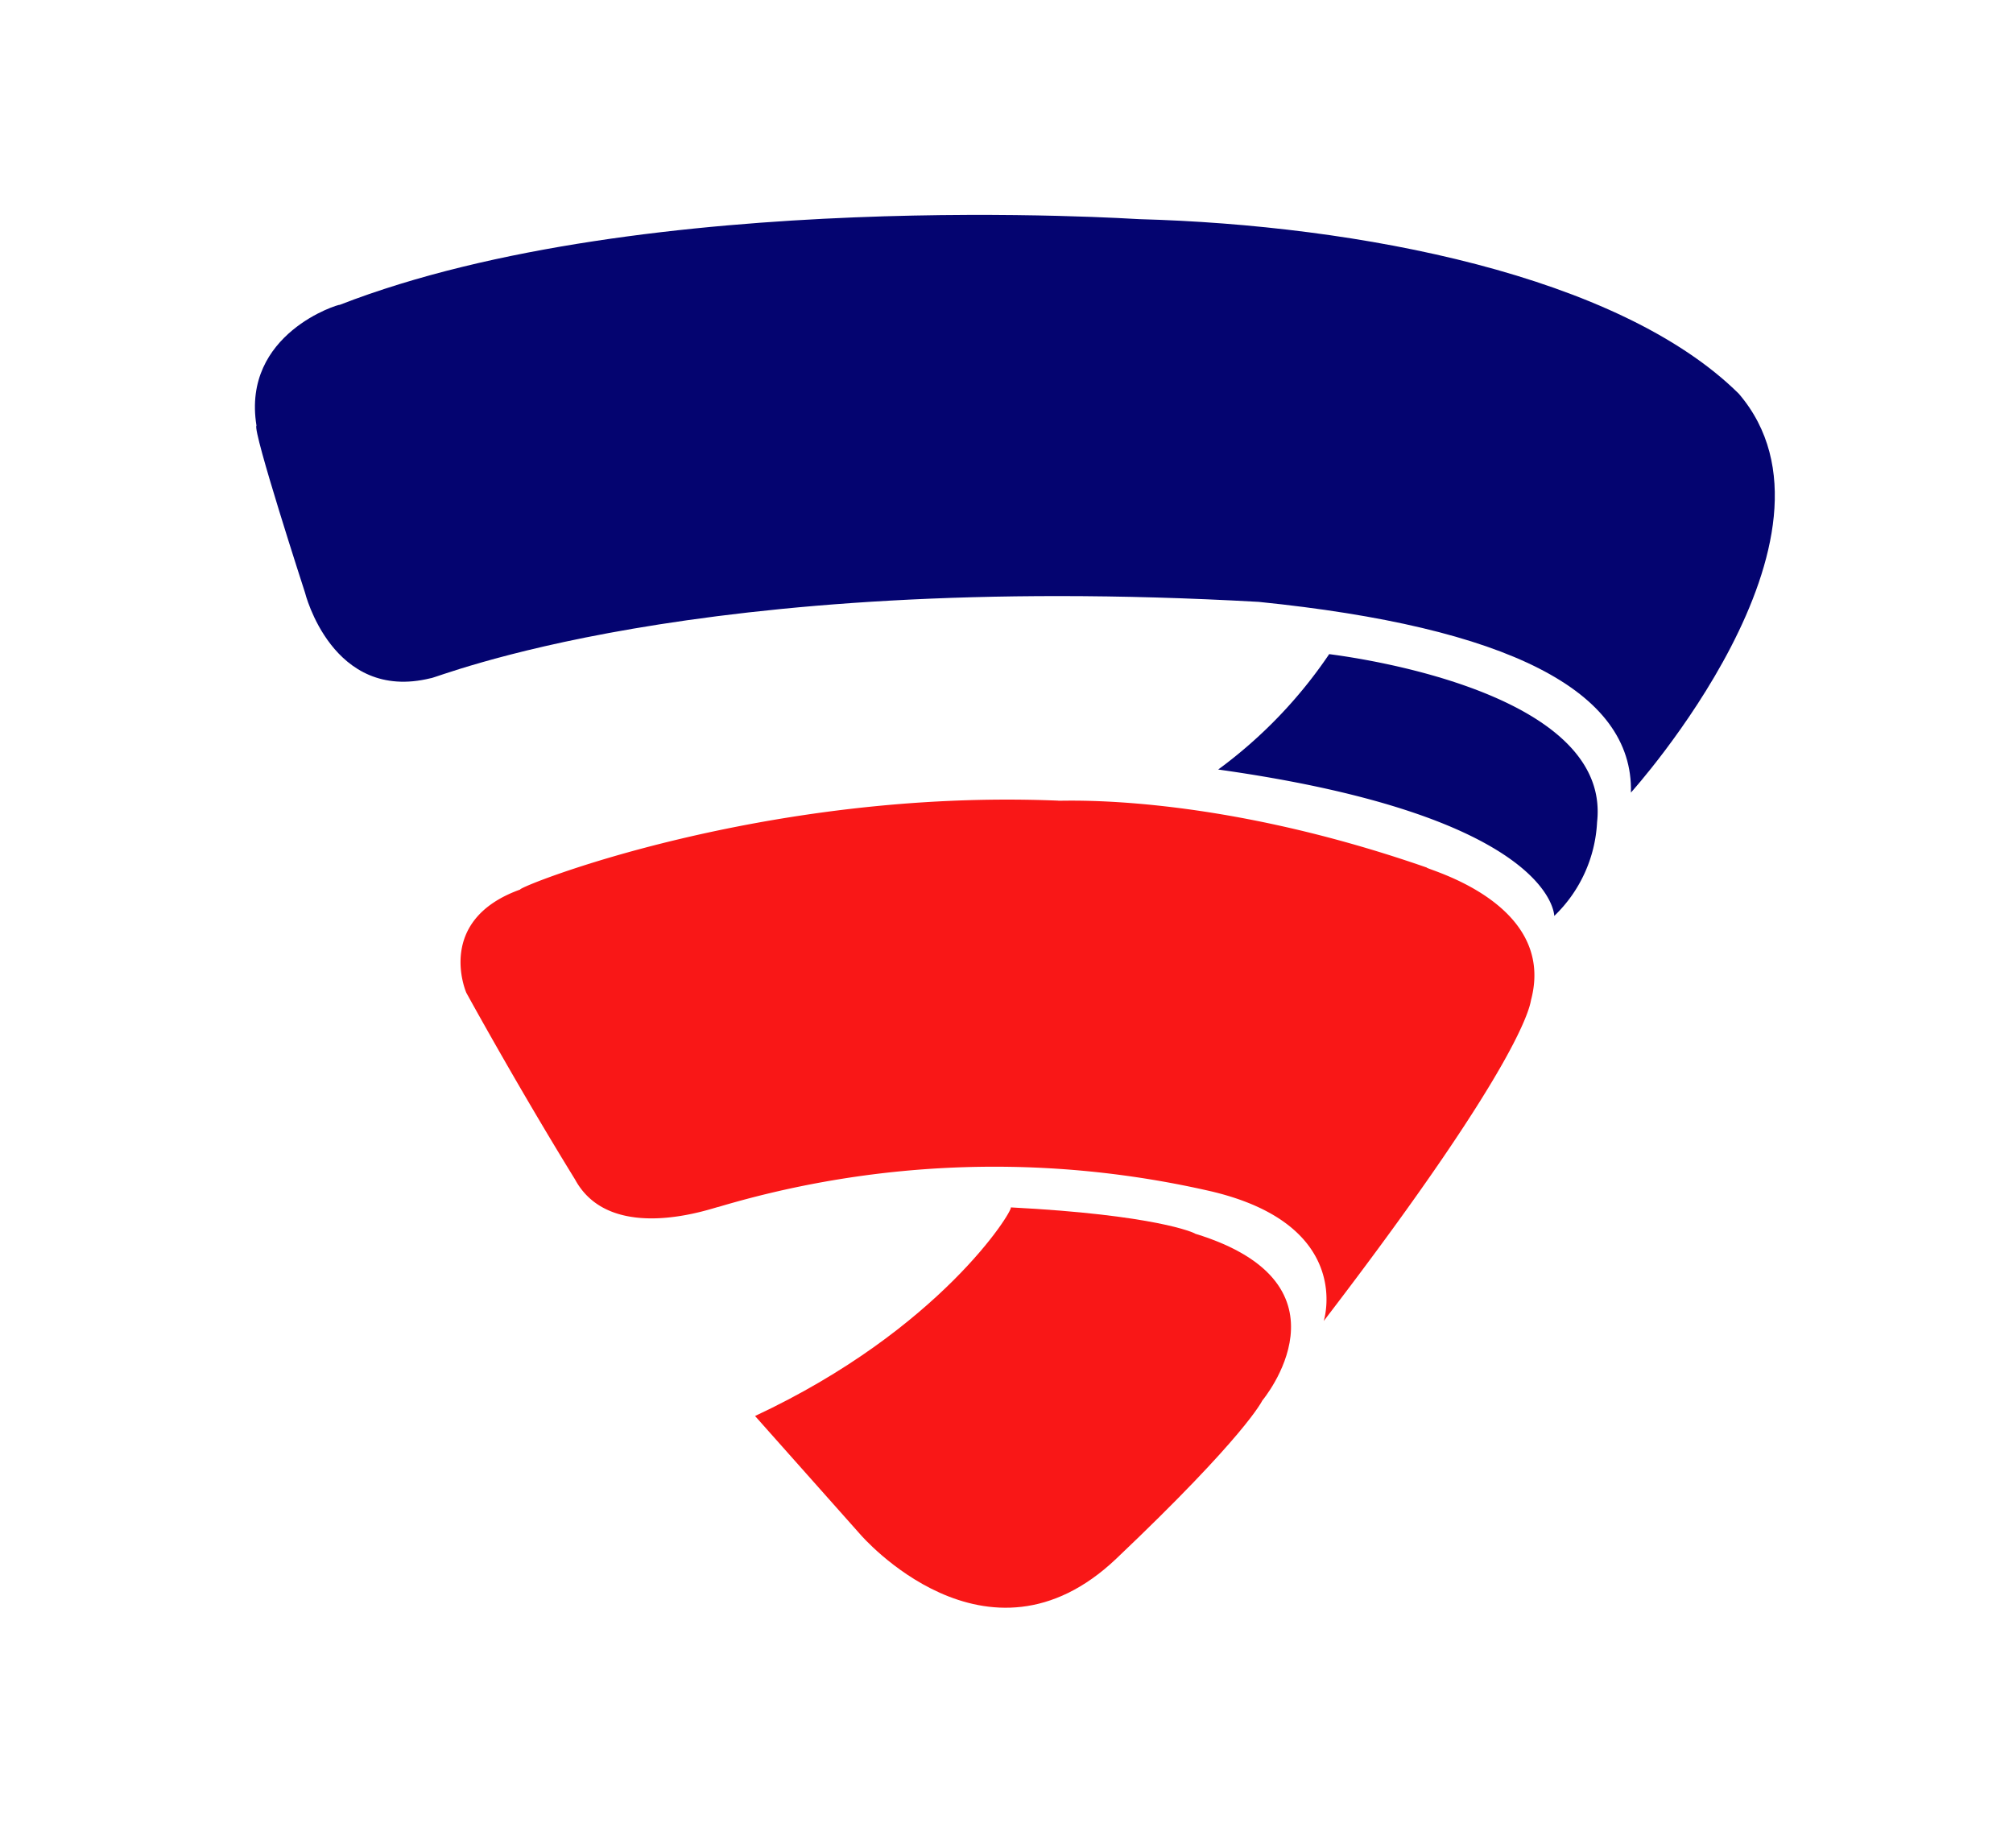 <svg xmlns="http://www.w3.org/2000/svg" xmlns:xlink="http://www.w3.org/1999/xlink" width="280" height="257" viewBox="0 0 280 257">
  <defs>
    <clipPath id="clip-Logo">
      <rect width="280" height="257"/>
    </clipPath>
  </defs>
  <g id="Logo" clip-path="url(#clip-Logo)">
    <rect id="Rectangle_125" data-name="Rectangle 125" width="280" height="257" fill="#fff" opacity="0"/>
    <g id="Group_55" data-name="Group 55" transform="translate(-126.741 -1030.797)">
      <path id="Path_72" data-name="Path 72" d="M-2425.021-669.081l14.66,16.492s17.561,20.462,35.58,3.359,20.31-21.989,20.31-21.989,13.591-16.187-9.315-23.211c-.153-.153-5.583-2.624-25.654-3.665C-2389.136-697.637-2399.214-681.145-2425.021-669.081Z" transform="translate(2656.786 1896.83)" fill="#f91717"/>
      <path id="Path_69" data-name="Path 69" d="M-2350.126-688.112s4.276-13.285-15.575-18.019a134.437,134.437,0,0,0-68.606,2.145c-.445,0-14.935,5.464-19.962-3.825-8.093-13.133-15.118-25.96-15.118-25.96s-4.428-10.078,7.482-14.354c-.153-.458,33.9-14.049,74.825-12.369-.153.153,20.615-1.374,51.308,9.315-.458.153,18.019,4.734,14.507,18.324C-2321.418-732.549-2321.277-725.756-2350.126-688.112Z" transform="translate(2660.991 1902.652)" fill="#f91717"/>
      <path id="Path_70" data-name="Path 70" d="M-2353.985-766.9a65.088,65.088,0,0,0,15.44-16.053c-.458,0,39.4,4.276,37.26,23.364a19.43,19.43,0,0,1-5.956,13.056S-2307.257-760.341-2353.985-766.9Z" transform="translate(2650.173 1904.73)" fill="#040470"/>
      <path id="Path_71" data-name="Path 71" d="M-2310.331-769.964s32.1-35.543,15-55.483c-16.659-16.456-52.808-23.442-83.394-24.275-.029.029-68.568-4.661-111.2,11.917-.035-.143-13.66,3.961-11.588,16.8-.6.6,6.75,23.226,6.75,23.226s3.772,15.285,17.469,11.911c.4.2,36.393-15.047,115.188-10.62C-2327.534-792.991-2309.972-784.134-2310.331-769.964Z" transform="translate(2663.927 1911)" fill="#040470"/>
    </g>
  </g>
</svg>
